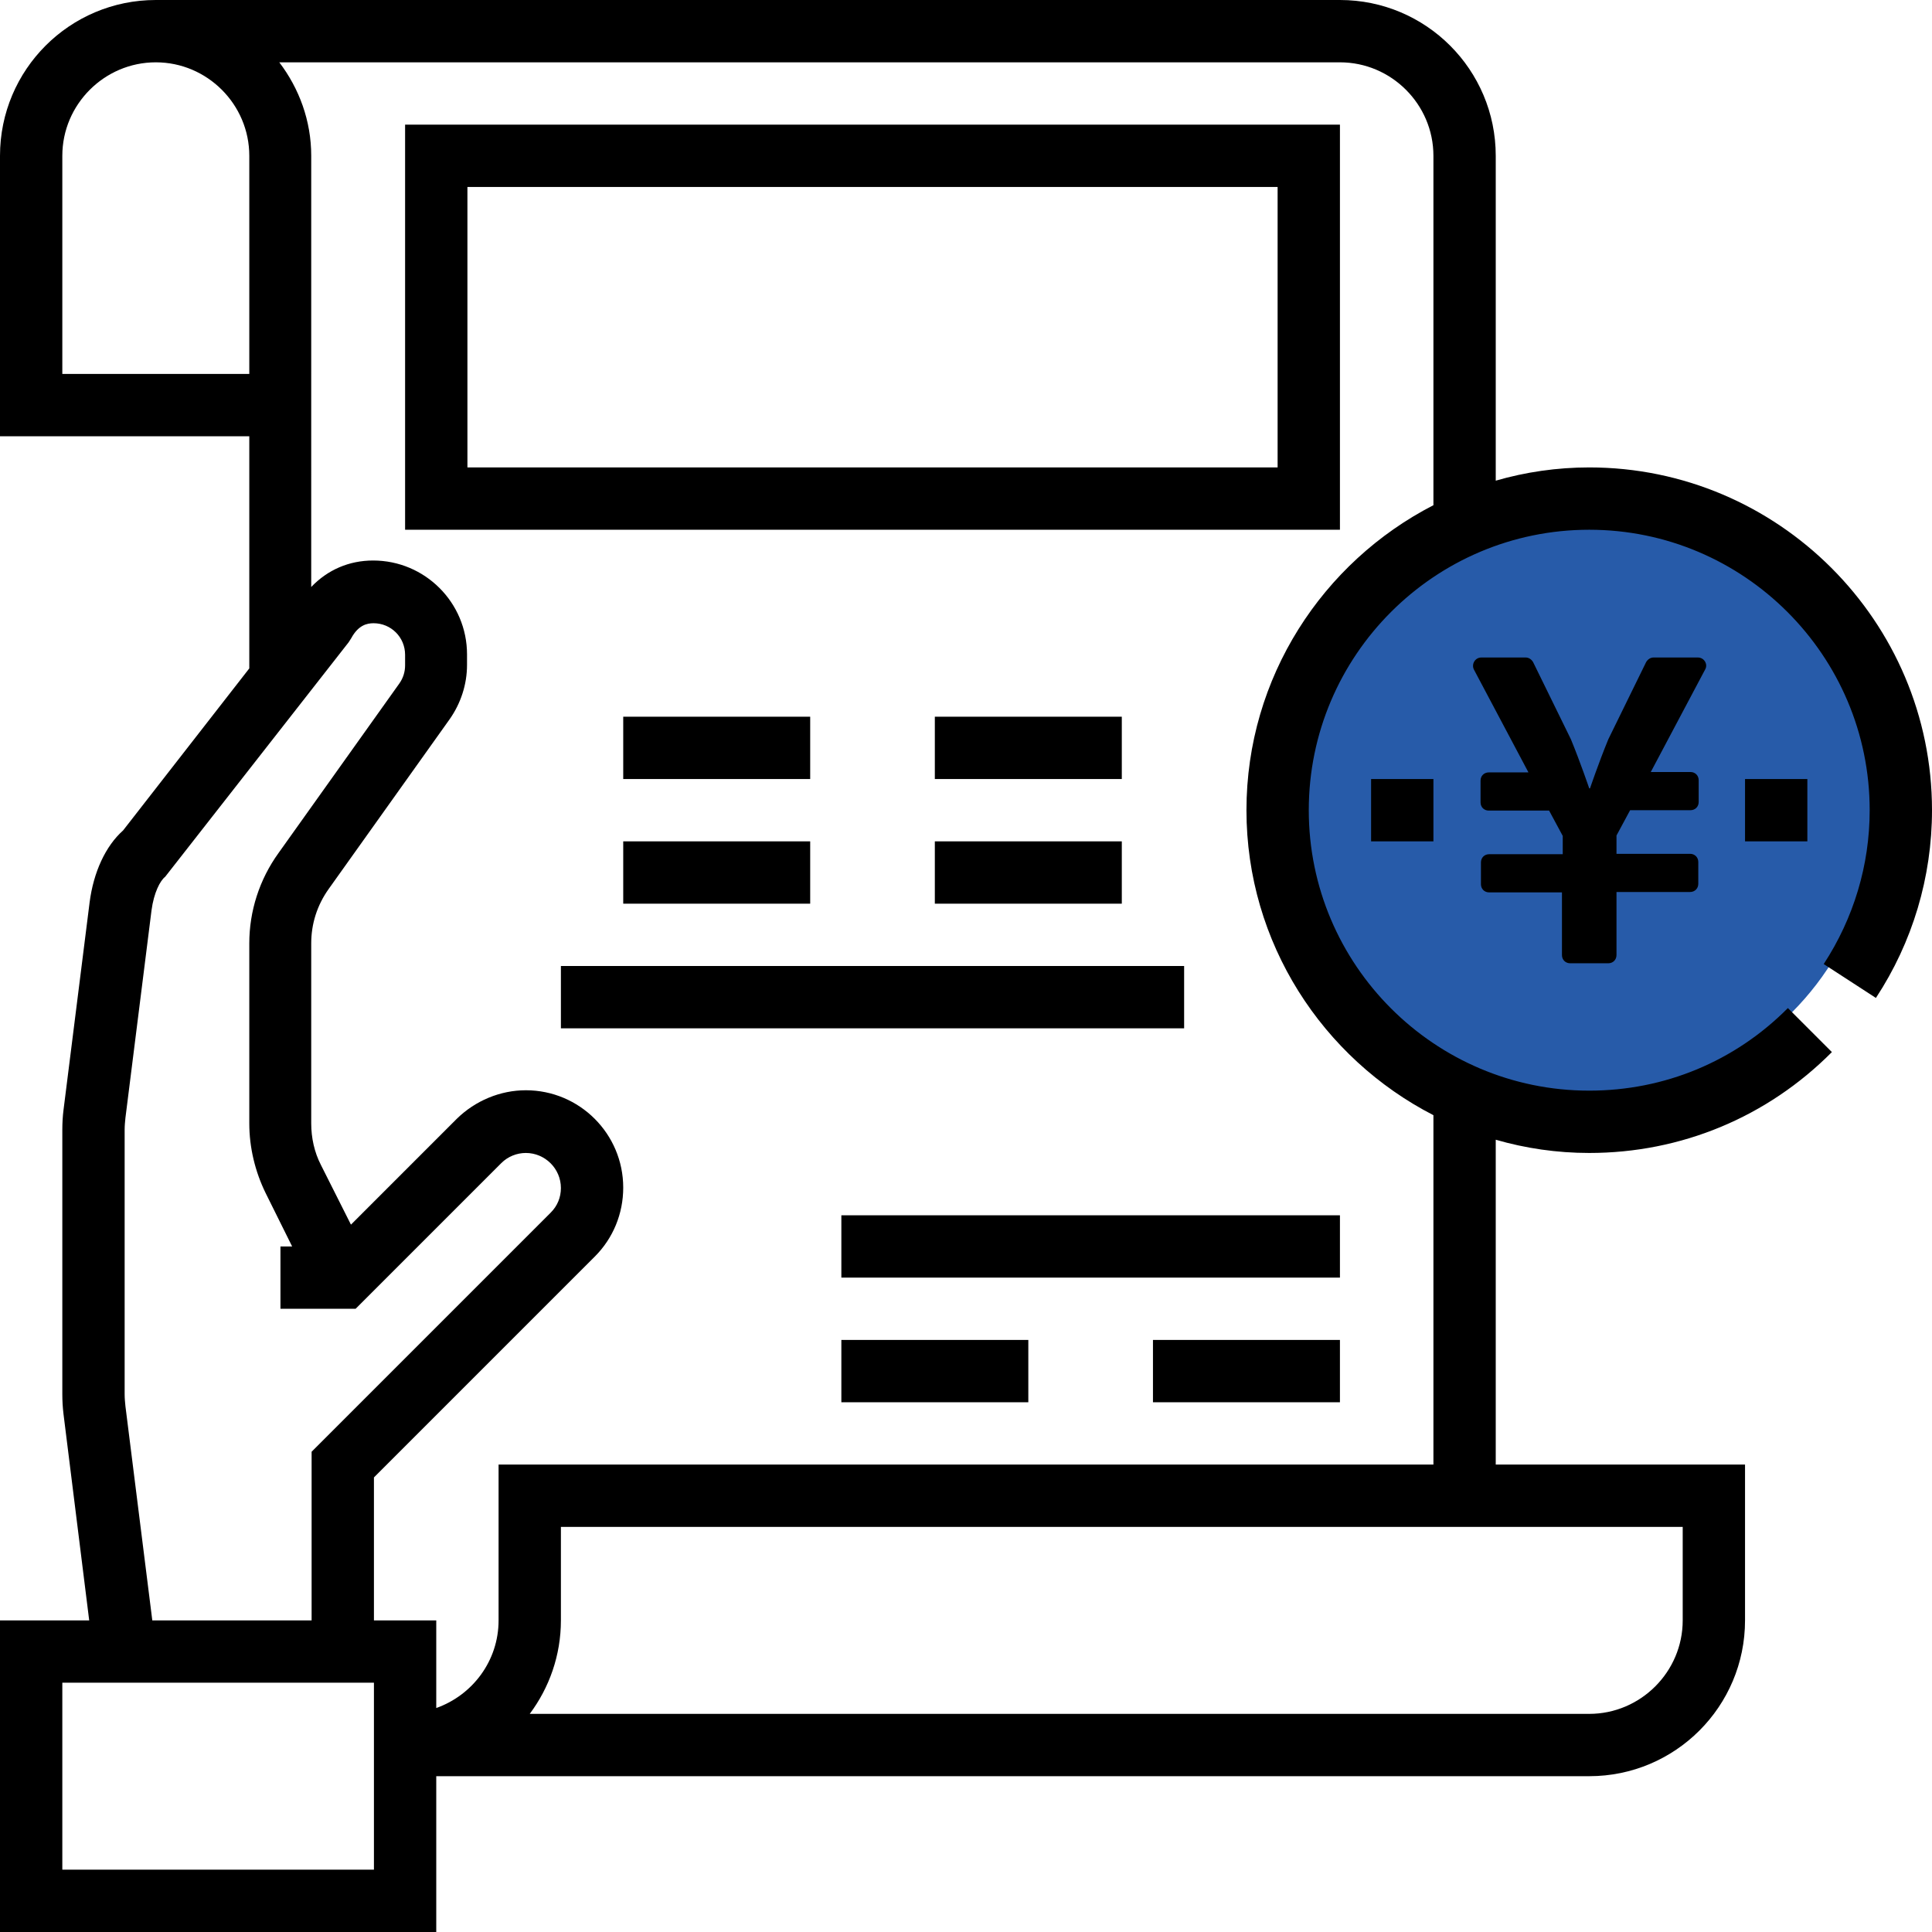 <?xml version="1.0" encoding="UTF-8"?> <!-- Generator: Adobe Illustrator 23.1.1, SVG Export Plug-In . SVG Version: 6.00 Build 0) --> <svg xmlns="http://www.w3.org/2000/svg" xmlns:xlink="http://www.w3.org/1999/xlink" id="Capa_1" x="0px" y="0px" viewBox="0 0 496 496" style="enable-background:new 0 0 496 496;" xml:space="preserve"> <style type="text/css"> .st0{fill:#275BA9;} .st1{display:none;} .st2{display:inline;} </style> <circle class="st0" cx="408" cy="208" r="73.5"></circle> <g> <g> <path d="M104,32v104h240V32H104z M328,120H120V48h208V120z"></path> </g> </g> <g> <g> <rect x="144" y="248" width="160" height="16"></rect> </g> </g> <g> <g> <rect x="160" y="184" width="48" height="16"></rect> </g> </g> <g> <g> <rect x="240" y="184" width="48" height="16"></rect> </g> </g> <g> <g> <rect x="160" y="216" width="48" height="16"></rect> </g> </g> <g> <g> <rect x="240" y="216" width="48" height="16"></rect> </g> </g> <g> <g> <rect x="216" y="312" width="128" height="16"></rect> </g> </g> <g> <g> <rect x="296" y="344" width="48" height="16"></rect> </g> </g> <g> <g> <rect x="216" y="344" width="48" height="16"></rect> </g> </g> <g class="st1"> <g class="st2"> <path d="M408,200c-4.4,0-8-3.6-8-8s3.6-8,8-8s8,3.6,8,8h16c0-10.4-6.7-19.2-16-22.5V152h-16v17.5c-9.3,3.3-16,12.1-16,22.5 c0,13.2,10.8,24,24,24c4.4,0,8,3.6,8,8s-3.6,8-8,8s-8-3.6-8-8h-16c0,10.4,6.7,19.2,16,22.5V264h16v-17.5c9.3-3.3,16-12.1,16-22.5 C432,210.8,421.2,200,408,200z"></path> </g> </g> <g> <g> <rect x="448" y="200" width="16" height="16"></rect> </g> </g> <g> <g> <rect x="352" y="200" width="16" height="16"></rect> </g> </g> <g> <g> <path d="M481.6,256.2c9.4-14.3,14.4-31,14.4-48.2c0-48.5-39.5-88-88-88c-8.3,0-16.4,1.2-24,3.4V40c0-22.1-17.9-40-40-40H40 C17.9,0,0,17.9,0,40v72h64v59.6l-32.4,41.6c-4.5,4-7.6,10.7-8.6,18.5L16.3,285c-0.2,1.6-0.3,3.3-0.3,5v68c0,1.7,0.1,3.3,0.3,5 l6.6,53H0v80h112v-40h296c22.1,0,40-17.9,40-40v-40h-64v-83.4c7.6,2.2,15.7,3.4,24,3.4c23.6,0,45.7-9.2,62.3-25.9L459,258.8 c-13.6,13.7-31.7,21.2-51,21.2c-39.7,0-72-32.3-72-72s32.3-72,72-72s72,32.3,72,72c0,14.1-4.1,27.7-11.8,39.5L481.6,256.2z M16,96 V40c0-13.2,10.8-24,24-24s24,10.8,24,24v56H16z M32,290c0-1,0.1-2,0.2-3l6.7-53.3c0.6-4.5,2.2-7.6,3.5-8.6l47.1-60.2l0.7-1.1 c1.8-3.3,4-3.8,5.7-3.8c4.5,0,8.1,3.6,8.1,8.1v2.7c0,1.7-0.5,3.3-1.5,4.7l-31,43.5c-4.9,6.8-7.5,14.9-7.5,23.2v46.2 c0,6.2,1.5,12.4,4.2,17.9l6.8,13.7H72v16h19.3l37.4-37.4c1.7-1.7,4-2.6,6.3-2.6c4.9,0,9,4,9,9c0,2.4-0.9,4.6-2.6,6.3L80,372.7V416 H39.1l-6.9-55c-0.1-1-0.2-2-0.2-3V290z M96,480H16v-48h80V480z M432,392v24c0,13.2-10.8,24-24,24H136c5-6.7,8-15,8-24v-24H432z M368,129.7c-28.4,14.6-48,44.2-48,78.3s19.6,63.7,48,78.3V376H128v40c0,10.4-6.7,19.2-16,22.5V416H96v-36.7l56.7-56.7 c4.7-4.7,7.3-11,7.3-17.7c0-13.8-11.2-25-25-25c-6.6,0-13,2.7-17.7,7.3l-27.2,27.2l-7.7-15.3c-1.7-3.3-2.5-7-2.5-10.7v-46.2 c0-5,1.5-9.8,4.5-14l31-43.5c2.9-4.1,4.5-9,4.5-14v-2.7c0-13.3-10.8-24.1-24.1-24.1c-6.2,0-11.7,2.4-15.9,6.8V40 c0-9-3.1-17.3-8.2-24H344c13.2,0,24,10.8,24,24V129.7z"></path> </g> </g> <path d="M435.9,168.8h-11.4c-0.8,0-1.5,0.5-1.9,1.2l-9.7,19.8c-2.5,6.1-4.7,12.6-4.7,12.6h-0.2c0,0-2.2-6.5-4.7-12.6l-9.7-19.8 c-0.4-0.7-1.1-1.2-1.9-1.2h-11.4c-1.6,0-2.6,1.7-1.9,3.1l14,26.4h-10.2c-1.2,0-2.1,0.9-2.1,2.1v5.6c0,1.2,0.9,2.1,2.1,2.1h15.5 l3.5,6.5v4.7h-18.9c-1.2,0-2.1,0.9-2.1,2.1v5.6c0,1.2,0.9,2.1,2.1,2.1H401v16.1c0,1.2,0.9,2.1,2.1,2.1h9.8c1.2,0,2.1-0.9,2.1-2.1 V229h18.9c1.2,0,2.1-0.9,2.1-2.1v-5.6c0-1.2-0.9-2.1-2.1-2.1H415v-4.7l3.5-6.5h15.5c1.2,0,2.1-0.9,2.1-2.1v-5.6 c0-1.2-0.9-2.1-2.1-2.1h-10.2l14-26.4C438.5,170.5,437.5,168.8,435.9,168.8z"></path> </svg> 